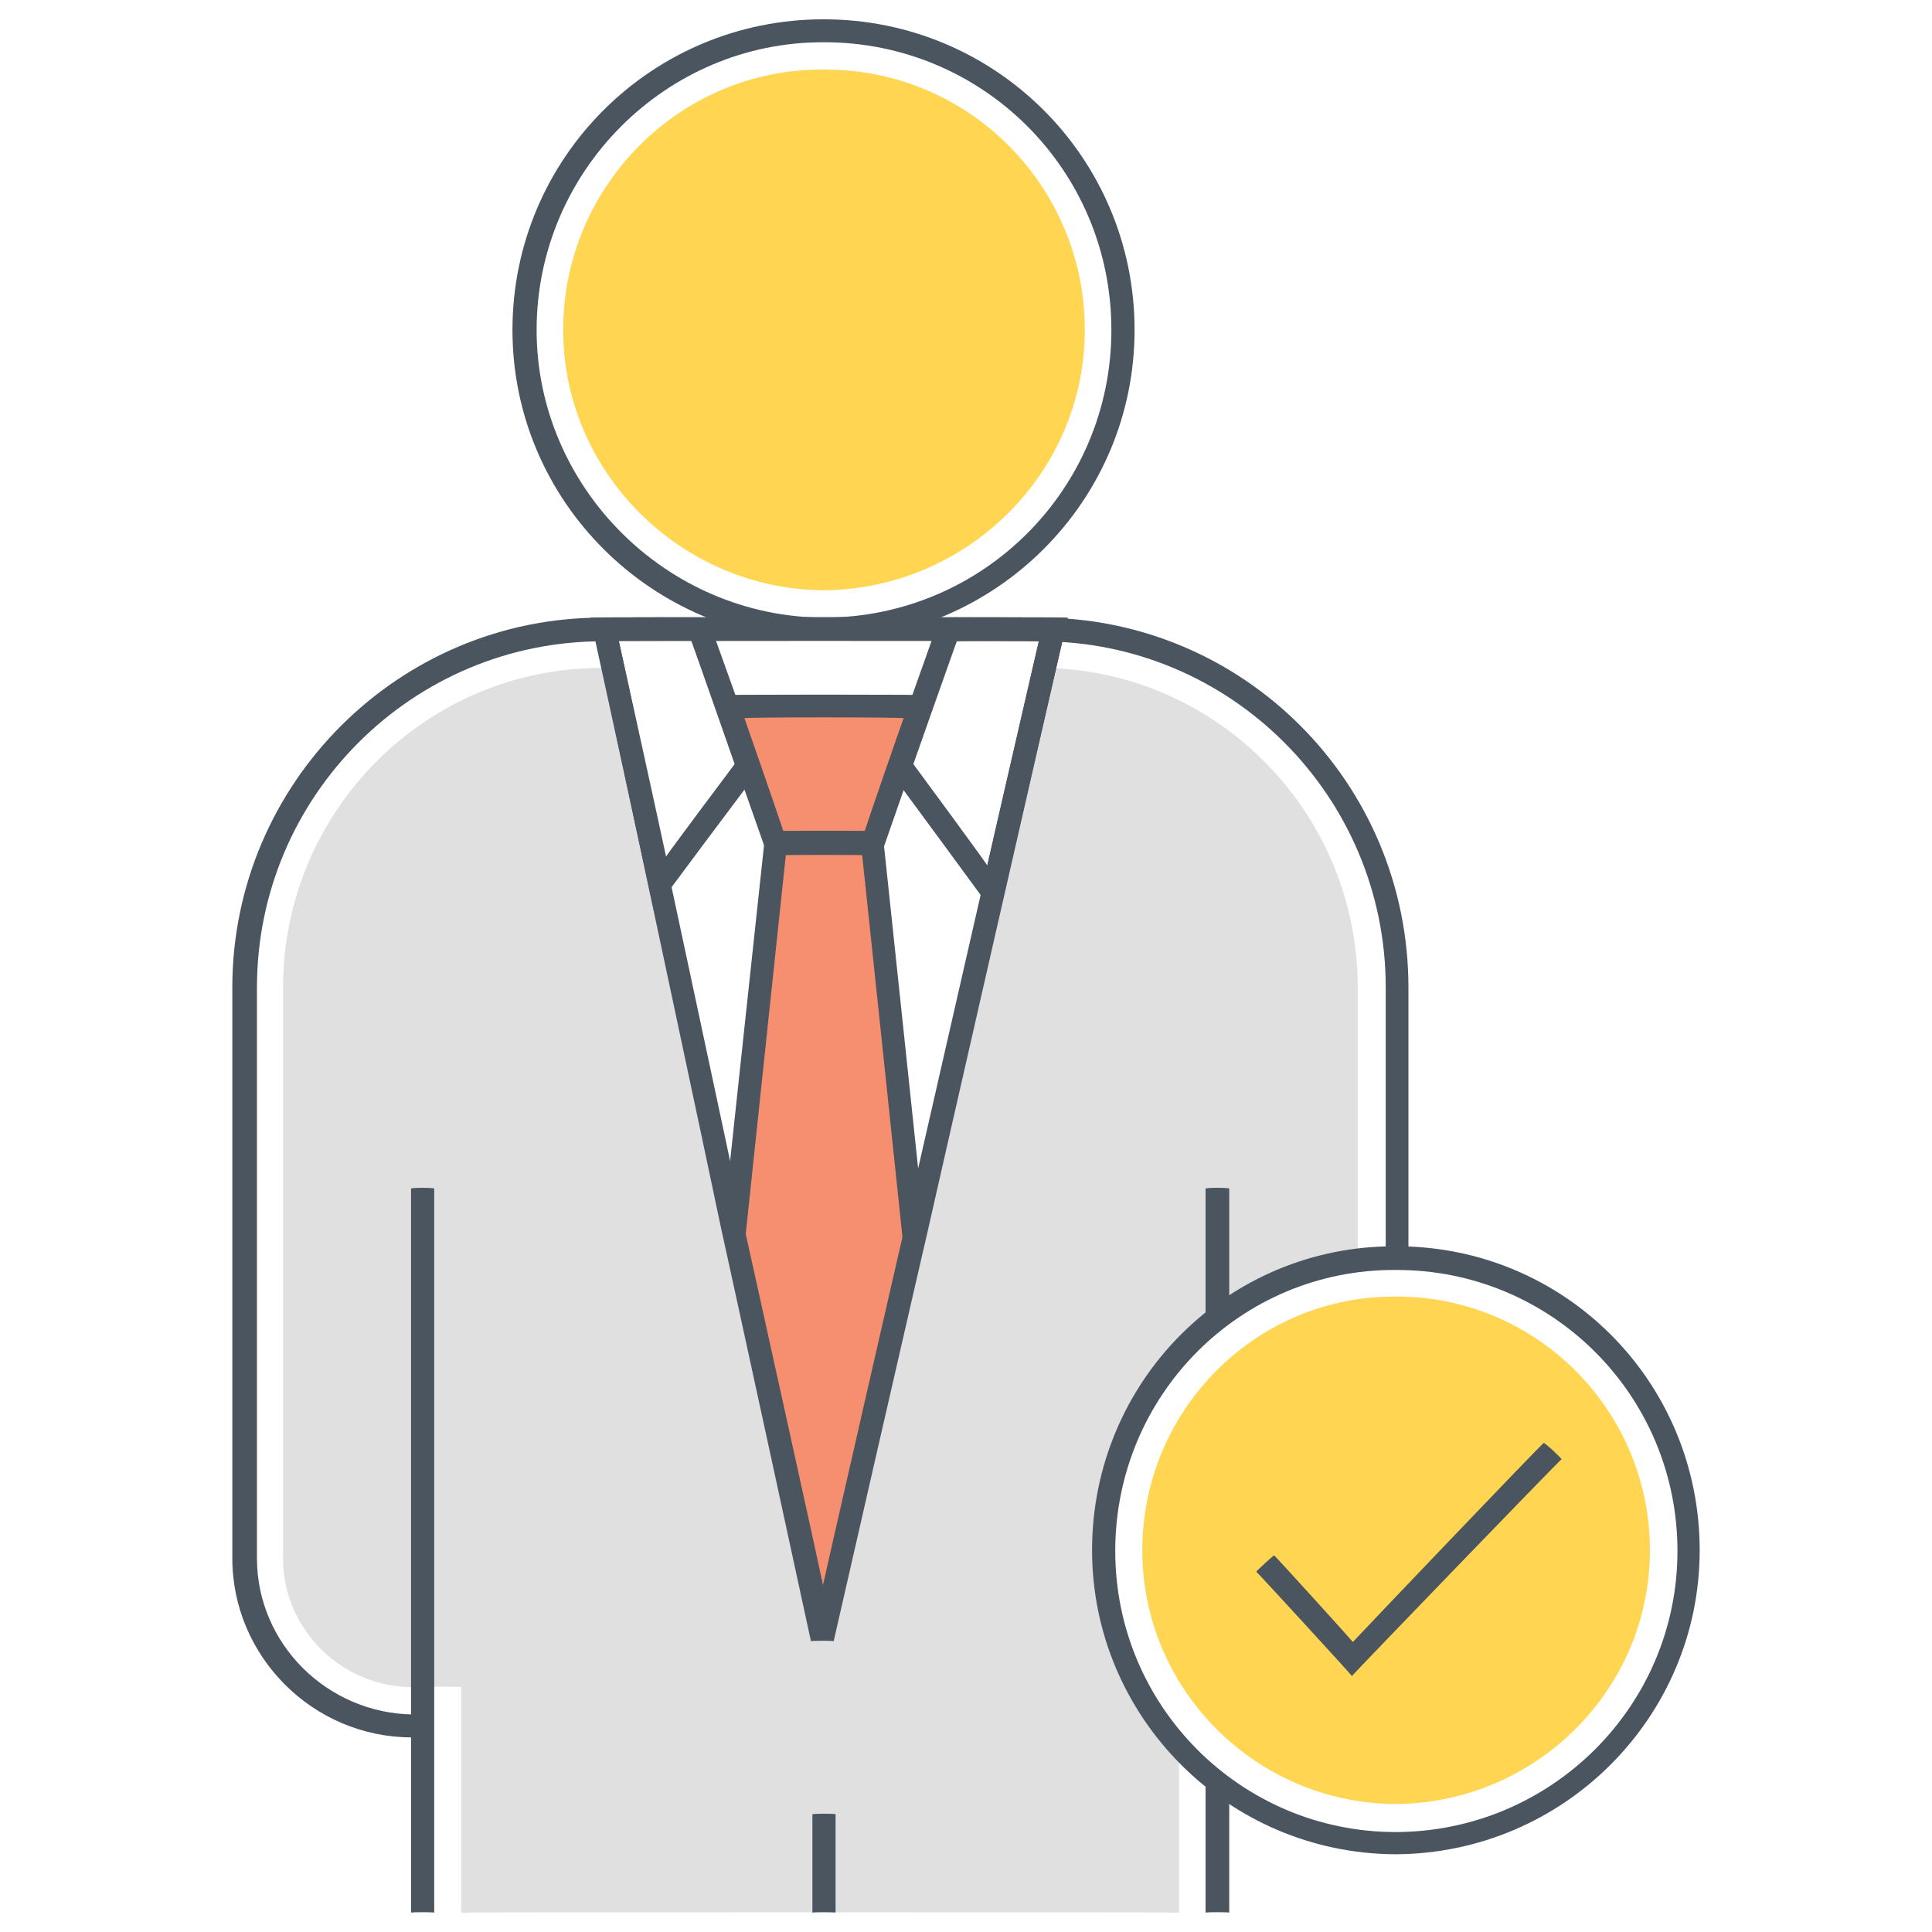<svg xmlns="http://www.w3.org/2000/svg" version="1.1" xmlns:xlink="http://www.w3.org/1999/xlink" width="100%" height="100%" id="svgWorkerArea" viewBox="0 0 400 400" xmlns:artdraw="https://artdraw.muisca.co" style="background: white;"><defs id="defsdoc"><pattern id="patternBool" x="0" y="0" width="10" height="10" patternUnits="userSpaceOnUse" patternTransform="rotate(35)"><circle cx="5" cy="5" r="4" style="stroke: none;fill: #ff000070;"></circle></pattern></defs><g id="fileImp-67484859" class="cosito"><path id="pathImp-753020962" fill="#E0E0E0" class="grouped" d="M281.1 204.441C281.1 204.267 281.1 260.867 281.1 261.097 270.1 262.367 260.3 266.467 252.1 273.194 237.7 283.967 228.5 301.367 228.5 321.122 228.5 336.367 234.4 350.767 244.1 361.547 244.1 361.367 244.1 395.867 244.1 396 244.1 395.867 95.5 395.867 95.5 396 95.5 395.867 95.5 349.167 95.5 349.297 95.5 349.167 85.2 349.167 85.2 349.297 70.6 349.167 58.6 337.267 58.6 322.653 58.6 322.367 58.6 204.267 58.6 204.441 58.6 167.967 88.2 138.167 124.7 138.291 124.7 138.167 127.1 138.167 127.1 138.291 127.1 138.167 152.1 255.267 152.1 255.278 152.1 255.267 170.5 338.167 170.5 338.272 170.5 338.167 213 153.267 213 153.45 213 153.267 213.6 150.967 213.6 151.153 213.6 150.967 216.5 138.167 216.5 138.291 252.1 138.967 281.1 168.267 281.1 204.441 281.1 204.267 281.1 204.267 281.1 204.441"></path><path id="pathImp-361744032" fill="#F68F6F" class="grouped" d="M180.6 174.581C180.6 174.467 189.1 256.367 189.1 256.503 189.1 256.367 176.6 310.767 176.6 310.863 176.6 310.767 170.4 338.167 170.4 338.272 170.4 338.167 164 310.867 164 311.016 164 310.867 152.1 255.267 152.1 255.278 152.1 255.267 160.6 174.467 160.6 174.581 160.6 174.467 155 158.267 155 158.503 155 158.267 150.6 145.967 150.6 146.253 150.6 145.967 190.6 145.967 190.6 146.253 190.6 145.967 186.1 158.267 186.1 158.503 186.1 158.267 180.6 174.467 180.6 174.581"></path><path id="pathImp-269139033" fill="#4A555F" class="grouped" d="M170.5 132.625C135 132.467 106.1 103.767 106.1 68.313 106.1 32.667 135 3.967 170.5 4 206.1 3.967 234.9 32.667 234.9 68.313 234.9 103.767 206.1 132.467 170.5 132.625 170.5 132.467 170.5 132.467 170.5 132.625M170.5 8.747C137.9 8.667 111.1 35.467 111.1 68.313 111.1 100.767 137.9 127.767 170.7 127.878 203.6 127.767 230.1 101.167 230.1 68.313 230.1 35.167 203.4 8.667 170.5 8.747 170.5 8.667 170.5 8.667 170.5 8.747"></path><path id="pathImp-866738411" fill="#FFD552" class="grouped" d="M170.5 122.213C140.9 121.967 116.6 97.767 116.6 68.313 116.6 38.467 140.9 14.167 170.5 14.413 200.4 14.167 224.6 38.467 224.6 68.313 224.6 97.767 200.4 121.967 170.5 122.213 170.5 121.967 170.5 121.967 170.5 122.213"></path><path id="pathImp-298634509" fill="#4A555F" class="grouped" d="M87.5 359.709C87.5 359.667 85.2 359.667 85.2 359.709 64.7 359.667 48.1 342.867 48.1 322.653 48.1 322.367 48.1 204.267 48.1 204.441 48.1 162.167 82.6 127.767 124.7 127.878 124.7 127.767 215.1 127.767 215.1 127.878 257.3 127.767 291.6 161.967 291.6 204.441 291.6 204.267 291.6 260.367 291.6 260.485 291.6 260.367 286.9 260.367 286.9 260.485 286.9 260.367 286.9 204.267 286.9 204.441 286.9 164.767 254.7 132.667 215.2 132.778 215.2 132.667 124.9 132.667 124.9 132.778 85.5 132.667 53.2 164.767 53.2 204.441 53.2 204.267 53.2 322.367 53.2 322.653 53.2 340.267 67.7 354.767 85.6 354.963 85.6 354.767 87.9 354.767 87.9 354.963 87.9 354.767 87.9 359.667 87.9 359.709 87.9 359.667 87.5 359.667 87.5 359.709"></path><path id="pathImp-174263922" fill="#4A555F" class="grouped" d="M85.1 246.091C85.1 245.867 89.9 245.867 89.9 246.091 89.9 245.867 89.9 395.867 89.9 396 89.9 395.867 85.1 395.867 85.1 396 85.1 395.867 85.1 245.867 85.1 246.091M249.6 368.897C249.6 368.767 254.5 368.767 254.5 368.897 254.5 368.767 254.5 395.867 254.5 396 254.5 395.867 249.6 395.867 249.6 396 249.6 395.867 249.6 368.767 249.6 368.897M249.6 246.091C249.6 245.867 254.5 245.867 254.5 246.091 254.5 245.867 254.5 273.167 254.5 273.194 254.5 273.167 249.6 273.167 249.6 273.194 249.6 273.167 249.6 245.867 249.6 246.091M182.4 177.031C182.4 176.967 158.9 176.967 158.9 177.031 158.9 176.967 147.2 143.767 147.2 143.956 147.2 143.767 194 143.767 194 143.956 194 143.767 182.4 176.967 182.4 177.031 182.4 176.967 182.4 176.967 182.4 177.031M162.2 172.131C162.2 171.967 179 171.967 179 172.131 179 171.967 187.1 148.467 187.1 148.703 187.1 148.467 154.1 148.467 154.1 148.703 154.1 148.467 162.2 171.967 162.2 172.131 162.2 171.967 162.2 171.967 162.2 172.131"></path><path id="pathImp-88898356" fill="#4A555F" class="grouped" d="M186.9 256.656C186.9 256.467 178.5 176.967 178.5 177.031 178.5 176.967 162.7 176.967 162.7 177.031 162.7 176.967 154.4 255.367 154.4 255.431 154.4 255.367 149.6 254.867 149.6 254.972 149.6 254.867 158.5 171.967 158.5 172.131 158.5 171.967 182.7 171.967 182.7 172.131 182.7 171.967 191.6 256.167 191.6 256.197 191.6 256.167 186.9 256.467 186.9 256.656M135.4 188.669C135.4 188.467 122.2 127.767 122.2 127.878 122.2 127.767 146.5 127.767 146.5 127.878 146.5 127.767 157.6 158.767 157.6 158.963 157.6 158.767 135.4 188.467 135.4 188.669 135.4 188.467 135.4 188.467 135.4 188.669M128.1 132.625C128.1 132.467 137.9 177.167 137.9 177.338 137.9 177.167 152.1 158.167 152.1 158.197 152.1 158.167 143.1 132.467 143.1 132.625 143.1 132.467 128.1 132.467 128.1 132.625 128.1 132.467 128.1 132.467 128.1 132.625M206.7 190.353C206.7 190.267 183.6 158.767 183.6 158.963 183.6 158.767 194.6 127.767 194.6 127.878 194.6 127.767 221.1 127.767 221.1 127.878 221.1 127.767 206.7 190.267 206.7 190.353 206.7 190.267 206.7 190.267 206.7 190.353M189.1 158.197C189.1 158.167 204.4 178.967 204.4 179.175 204.4 178.967 215.1 132.667 215.1 132.778 215.1 132.667 198.1 132.667 198.1 132.778 198.1 132.667 189.1 158.167 189.1 158.197 189.1 158.167 189.1 158.167 189.1 158.197"></path><path id="pathImp-739514652" fill="#4A555F" class="grouped" d="M172.6 339.803C172.6 339.667 167.9 339.667 167.9 339.803 167.9 339.667 149.6 255.467 149.6 255.738 149.6 255.467 123 130.667 123 130.788 123 130.667 125.1 127.767 125.1 127.878 125.1 127.767 218.1 127.767 218.1 127.878 218.1 127.767 220.4 130.667 220.4 130.788 220.4 130.667 191.6 256.767 191.6 256.963 191.6 256.767 172.6 339.667 172.6 339.803 172.6 339.667 172.6 339.667 172.6 339.803M128.1 132.625C128.1 132.467 154.2 254.467 154.2 254.666 154.2 254.467 170.4 327.867 170.4 328.166 170.4 327.867 186.9 255.767 186.9 255.891 186.9 255.767 215.1 132.467 215.1 132.625 215.1 132.467 128.1 132.467 128.1 132.625 128.1 132.467 128.1 132.467 128.1 132.625"></path><path id="pathImp-775094296" fill="#4A555F" class="grouped" d="M288.9 383.903C254.2 383.767 226.1 355.467 226.1 320.969 226.1 285.967 254.2 257.867 288.9 258.034 323.8 257.867 351.9 285.967 351.9 320.969 351.9 355.467 323.8 383.767 288.9 383.903 288.9 383.767 288.9 383.767 288.9 383.903M288.9 262.934C256.9 262.767 230.9 288.767 230.9 321.122 230.9 353.267 256.9 379.267 288.9 379.309 321.1 379.267 347.3 353.267 347.3 321.122 347.3 288.767 321.1 262.767 288.9 262.934 288.9 262.767 288.9 262.767 288.9 262.934"></path><path id="pathImp-181313778" fill="#FFD552" class="grouped" d="M288.9 373.491C260.1 373.367 236.5 349.867 236.5 320.969 236.5 291.867 260.1 268.267 288.9 268.447 317.9 268.267 341.6 291.867 341.6 320.969 341.6 349.867 317.9 373.367 288.9 373.491 288.9 373.367 288.9 373.367 288.9 373.491"></path><path id="pathImp-666533978" fill="#4A555F" class="grouped" d="M279.9 347C279.9 346.867 260.1 325.267 260.1 325.409 260.1 325.267 263.8 321.867 263.8 322.041 263.8 321.867 280.1 339.867 280.1 339.956 280.1 339.867 319.6 298.467 319.6 298.766 319.6 298.467 323.3 301.867 323.3 302.134 323.3 301.867 279.9 346.867 279.9 347"></path><path id="pathImp-498827278" fill="#4A555F" class="grouped" d="M168.2 375.634C168.2 375.467 173 375.467 173 375.634 173 375.467 173 395.867 173 396 173 395.867 168.2 395.867 168.2 396 168.2 395.867 168.2 375.467 168.2 375.634"></path></g></svg>